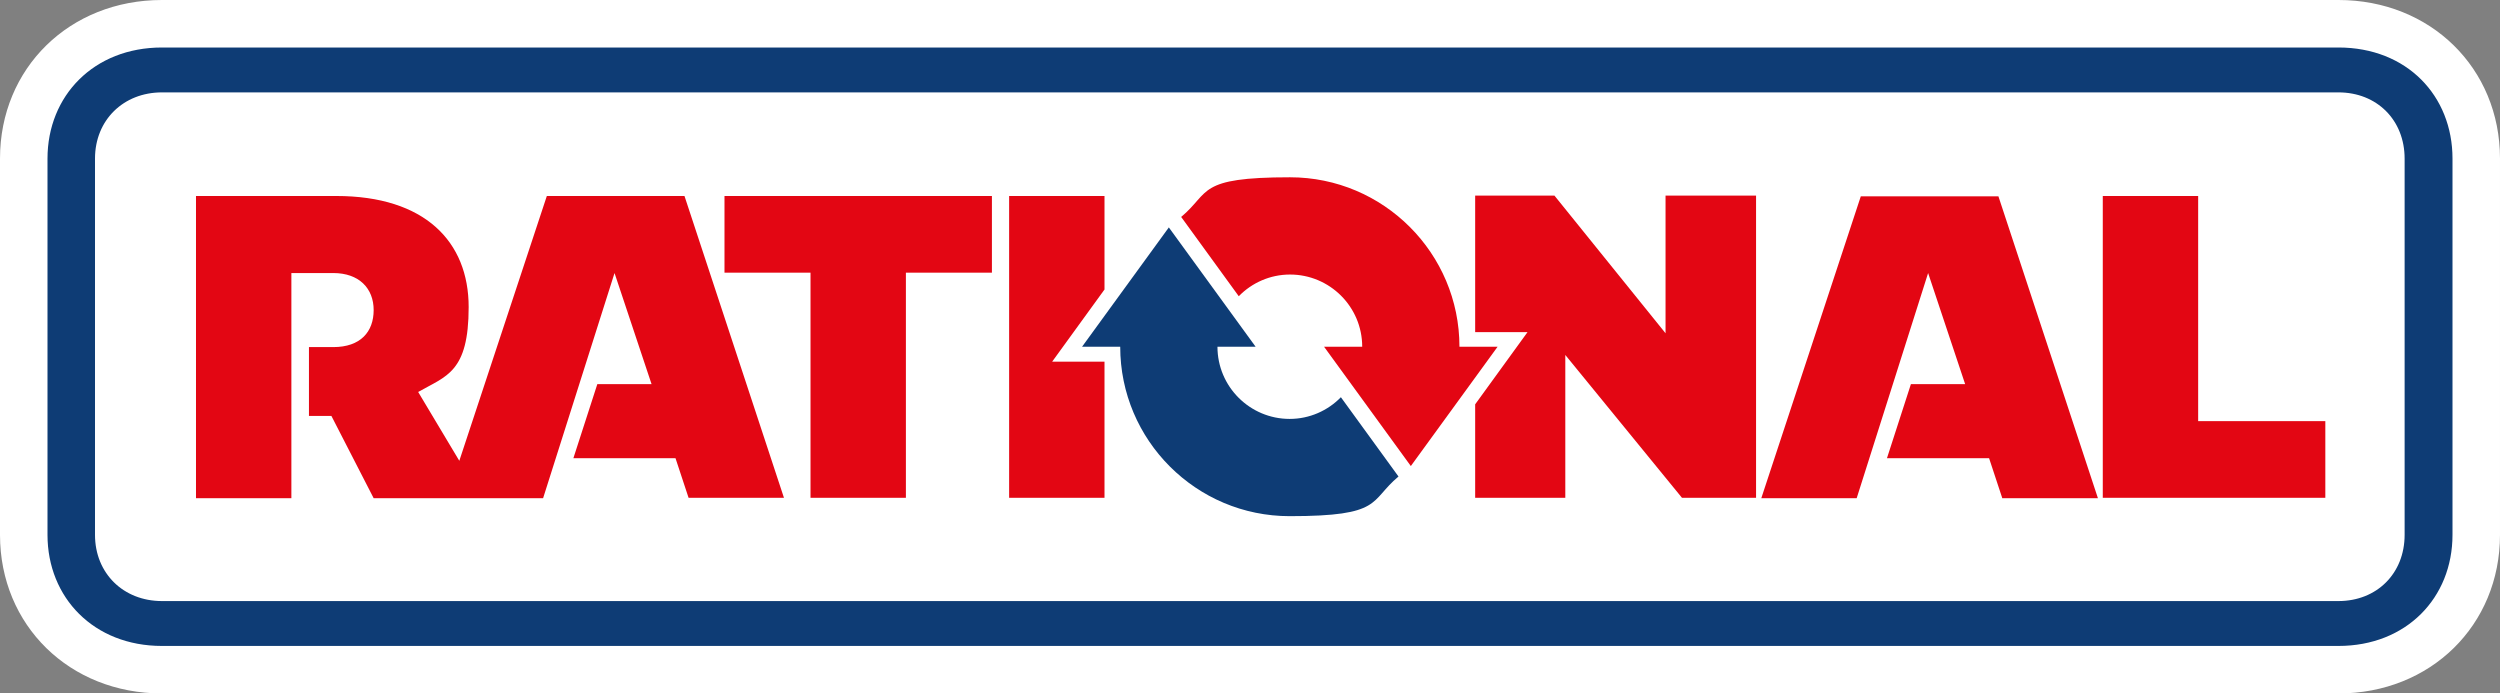 <?xml version="1.0" encoding="UTF-8"?>
<svg id="rat_logo_svg" data-name="rat logo svg" xmlns="http://www.w3.org/2000/svg" xmlns:serif="http://www.serif.com/" version="1.1" viewBox="0 0 668.4 185.4">
  <rect x="0" y="0" width="668.4" height="185.4" fill="#808080" stroke="none"/>
  <defs>
    <style>
      .cls-1 {
        fill: #e30613;
      }

      .cls-1, .cls-2, .cls-3 {
        stroke-width: 0px;
      }

      .cls-2 {
        fill: #0e3c75;
      }

      .cls-3 {
        fill: #fff;
      }
    </style>
  </defs>
  <path class="cls-3" d="M43.3,185.4c-24.7,0-43.3-18.2-43.3-42.4V42.4C0,18.2,18.6,0,43.3,0h581.9c24.6,0,43.2,18.2,43.2,42.4v100.6c0,24.2-18.6,42.4-43.2,42.4H43.3Z"/>
  <path id="rat_logo_border" data-name="rat logo border" class="cls-3" d="M625.2,12.7H43.3c-18.2,0-30.6,12.9-30.6,29.7v100.6c0,16.8,12.4,29.7,30.6,29.7h581.9c18.2,0,30.5-12.9,30.5-29.7V42.4c0-16.8-12.2-29.7-30.5-29.7ZM642.9,143c0,10.3-7.4,17.7-17.7,17.7H43.3c-10.3,0-17.9-7.4-17.9-17.7V42.4c0-10.3,7.6-17.7,17.9-17.7h581.9c10.3,0,17.7,7.4,17.7,17.7v100.6Z"/>
  <path id="rat_logo_arr_red" data-name="rat logo arr red" class="cls-1" d="M331.2,79.2c3.5-3.6,8.4-5.8,13.7-5.8,10.6,0,19.3,8.6,19.3,19.3h-10.2l23.2,31.9,23.2-31.9h-10.2c0-25-20.3-45.3-45.3-45.3s-21.2,4-29.1,10.6l15.4,21.2Z"/>
  <path id="rat_logo_arr_blue" data-name="rat logo arr blue" class="cls-2" d="M358.5,106.2c-3.5,3.6-8.4,5.8-13.7,5.8-10.6,0-19.3-8.6-19.3-19.3h10.2l-23.2-31.9-23.2,31.9h10.2c0,25,20.3,45.3,45.3,45.3s21.2-4,29.1-10.6l-15.4-21.2Z"/>
  <path id="rat_logo_border-2" data-name="rat logo border" class="cls-2" d="M625.2,12.7H43.3c-18.2,0-30.6,12.9-30.6,29.7v100.6c0,16.8,12.4,29.7,30.6,29.7h581.9c18.2,0,30.5-12.9,30.5-29.7V42.4c0-16.8-12.2-29.7-30.5-29.7ZM642.9,143c0,10.3-7.4,17.7-17.7,17.7H43.3c-10.3,0-17.9-7.4-17.9-17.7V42.4c0-10.3,7.6-17.7,17.9-17.7h581.9c10.3,0,17.7,7.4,17.7,17.7v100.6Z"/>
  <path id="rat_logo_rational" data-name="rat logo rational" class="cls-1" d="M184.1,133.1l-3.5-10.6h-27.3l6.4-19.8h14.5l-9.9-29.7-19.1,60.2h-45.3l-11.3-22h-6v-18.4h6.5c7.3,0,10.8-4.1,10.8-9.9s-3.9-9.9-10.8-9.9h-11.2v60.2h-25.5V52.4h37.5c23.7,0,35.4,12.2,35.4,29.7s-6,18.4-13.5,22.7l11,18.4,23.4-70.8h36.8l26.6,80.7h-25.5ZM469.5,52.4v80.7h-19.8l-31.2-38.2v38.2h-24.1v-25l14-19.3h-14v-36.5h21.2l29.7,36.8v-36.8h24.2ZM535.3,133.1l-3.5-10.6h-27.3l6.4-19.8h14.5l-9.9-29.7-19.1,60.2h-25.5l26.6-80.7h36.8l26.6,80.7h-25.6ZM265.2,72.9h-23v60.2h-25.5v-60.2h-23v-20.5h71.5v20.5ZM621.7,112.6v20.5h-59.5V52.4h25.5v60.2h34ZM295.3,96.6v36.5h-25.5V52.4h25.5v25l-14,19.3h14Z"/>
</svg>
